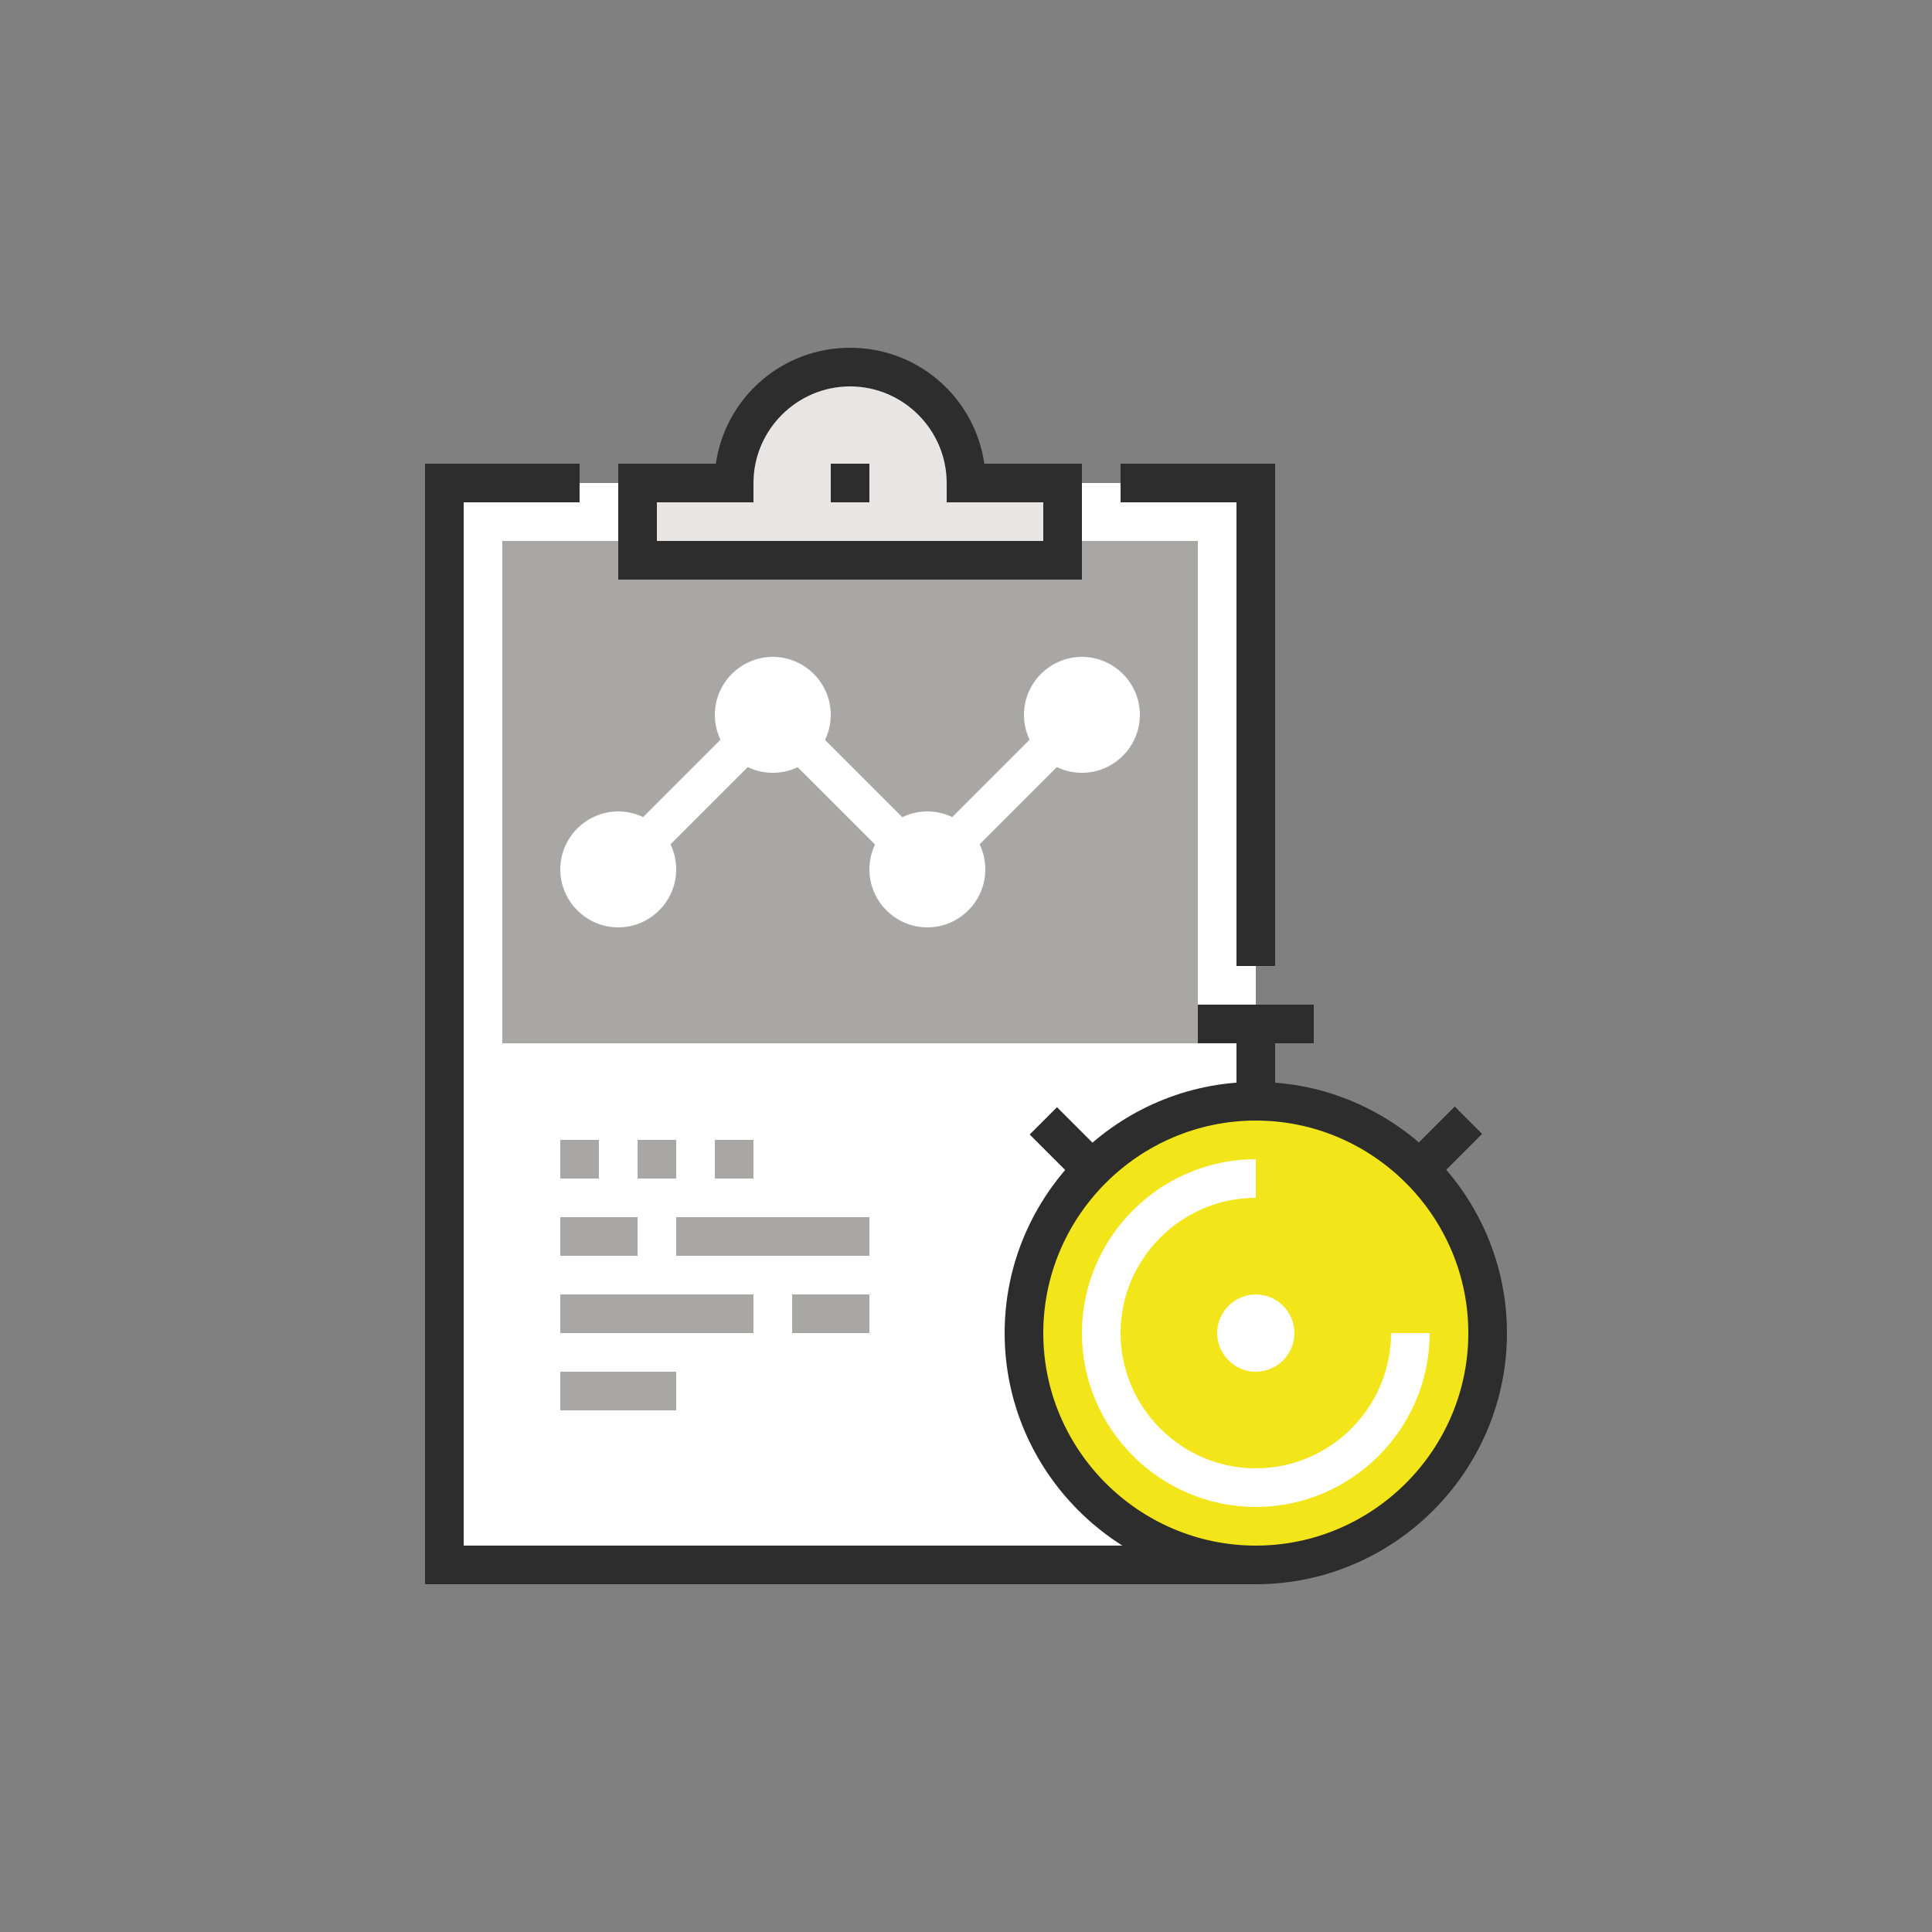 <svg enable-background="new 0 0 200 200" viewBox="0 0 200 200" xmlns="http://www.w3.org/2000/svg"><rect x="0" y="0" width="200" height="200" fill="#808080" stroke="none"/><path d="m46 50h84v112h-84z" fill="#fff"/><path d="m100 50c0-6.6-5.4-12-12-12s-12 5.4-12 12h-10v8h44v-8z" fill="#e8e6e4"/><path d="m52 56h72v52h-72z" fill="#a8a7a5"/><path d="m130 164h-86v-116h16v4h-12v108h82z" fill="#2d2d2e"/><path d="m132 100h-4v-48h-12v-4h16z" fill="#2d2d2e"/><path d="m86 48h4v4h-4z" fill="#2d2d2e"/><path d="m112 60h-48v-12h10.1c1-6.8 6.8-12 13.9-12s12.9 5.2 13.9 12h10.1zm-44-4h40v-4h-10v-2c0-5.5-4.5-10-10-10s-10 4.5-10 10v2h-10z" fill="#2d2d2e"/><g fill="#fff"><path d="m60.7 80h22.6v4h-22.6z" transform="matrix(.707 -.707 .707 .707 -36.894 74.929)"/><path d="m86 70.7h4v22.6h-4z" transform="matrix(.707 -.707 .707 .707 -32.208 86.243)"/><path d="m92.7 80h22.6v4h-22.6z" transform="matrix(.707 -.707 .707 .707 -27.522 97.556)"/><circle cx="96" cy="90" r="4"/><path d="m96 96c-3.3 0-6-2.7-6-6s2.7-6 6-6 6 2.7 6 6-2.7 6-6 6zm0-8c-1.1 0-2 .9-2 2s.9 2 2 2 2-.9 2-2-.9-2-2-2z"/><circle cx="112" cy="74" r="4"/><path d="m112 80c-3.3 0-6-2.7-6-6s2.7-6 6-6 6 2.7 6 6-2.7 6-6 6zm0-8c-1.1 0-2 .9-2 2s.9 2 2 2 2-.9 2-2-.9-2-2-2z"/><circle cx="64" cy="90" r="4"/><path d="m64 96c-3.3 0-6-2.7-6-6s2.7-6 6-6 6 2.7 6 6-2.7 6-6 6zm0-8c-1.1 0-2 .9-2 2s.9 2 2 2 2-.9 2-2-.9-2-2-2z"/><circle cx="80" cy="74" r="4"/><path d="m80 80c-3.3 0-6-2.7-6-6s2.7-6 6-6 6 2.7 6 6-2.7 6-6 6zm0-8c-1.1 0-2 .9-2 2s.9 2 2 2 2-.9 2-2-.9-2-2-2z"/></g><path d="m58 118h4v4h-4z" fill="#a8a7a5"/><path d="m66 118h4v4h-4z" fill="#a8a7a5"/><path d="m74 118h4v4h-4z" fill="#a8a7a5"/><path d="m70 126h20v4h-20z" fill="#a8a7a5"/><path d="m58 126h8v4h-8z" fill="#a8a7a5"/><path d="m82 134h8v4h-8z" fill="#a8a7a5"/><path d="m58 134h20v4h-20z" fill="#a8a7a5"/><path d="m58 142h12v4h-12z" fill="#a8a7a5"/><circle cx="130" cy="138" fill="#f2e519" r="24"/><path d="m130 164c-14.3 0-26-11.7-26-26s11.7-26 26-26 26 11.7 26 26-11.7 26-26 26zm0-48c-12.1 0-22 9.9-22 22s9.9 22 22 22 22-9.9 22-22-9.9-22-22-22z" fill="#2d2d2e"/><path d="m124 104h12v4h-12z" fill="#2d2d2e"/><path d="m128 106h4v8h-4z" fill="#2d2d2e"/><path d="m130 142c-2.2 0-4-1.8-4-4s1.8-4 4-4 4 1.8 4 4-1.8 4-4 4z" fill="#fff"/><path d="m144.8 117h8.5v4h-8.5z" fill="#2d2d2e" transform="matrix(.707 -.707 .707 .707 -40.505 140.213)"/><path d="m109 114.8h4v8.5h-4z" fill="#2d2d2e" transform="matrix(.707 -.707 .707 .707 -51.635 113.343)"/><path d="m130 156c-9.9 0-18-8.1-18-18s8.1-18 18-18v4c-7.7 0-14 6.3-14 14s6.3 14 14 14 14-6.3 14-14h4c0 9.9-8.1 18-18 18z" fill="#fff"/></svg>